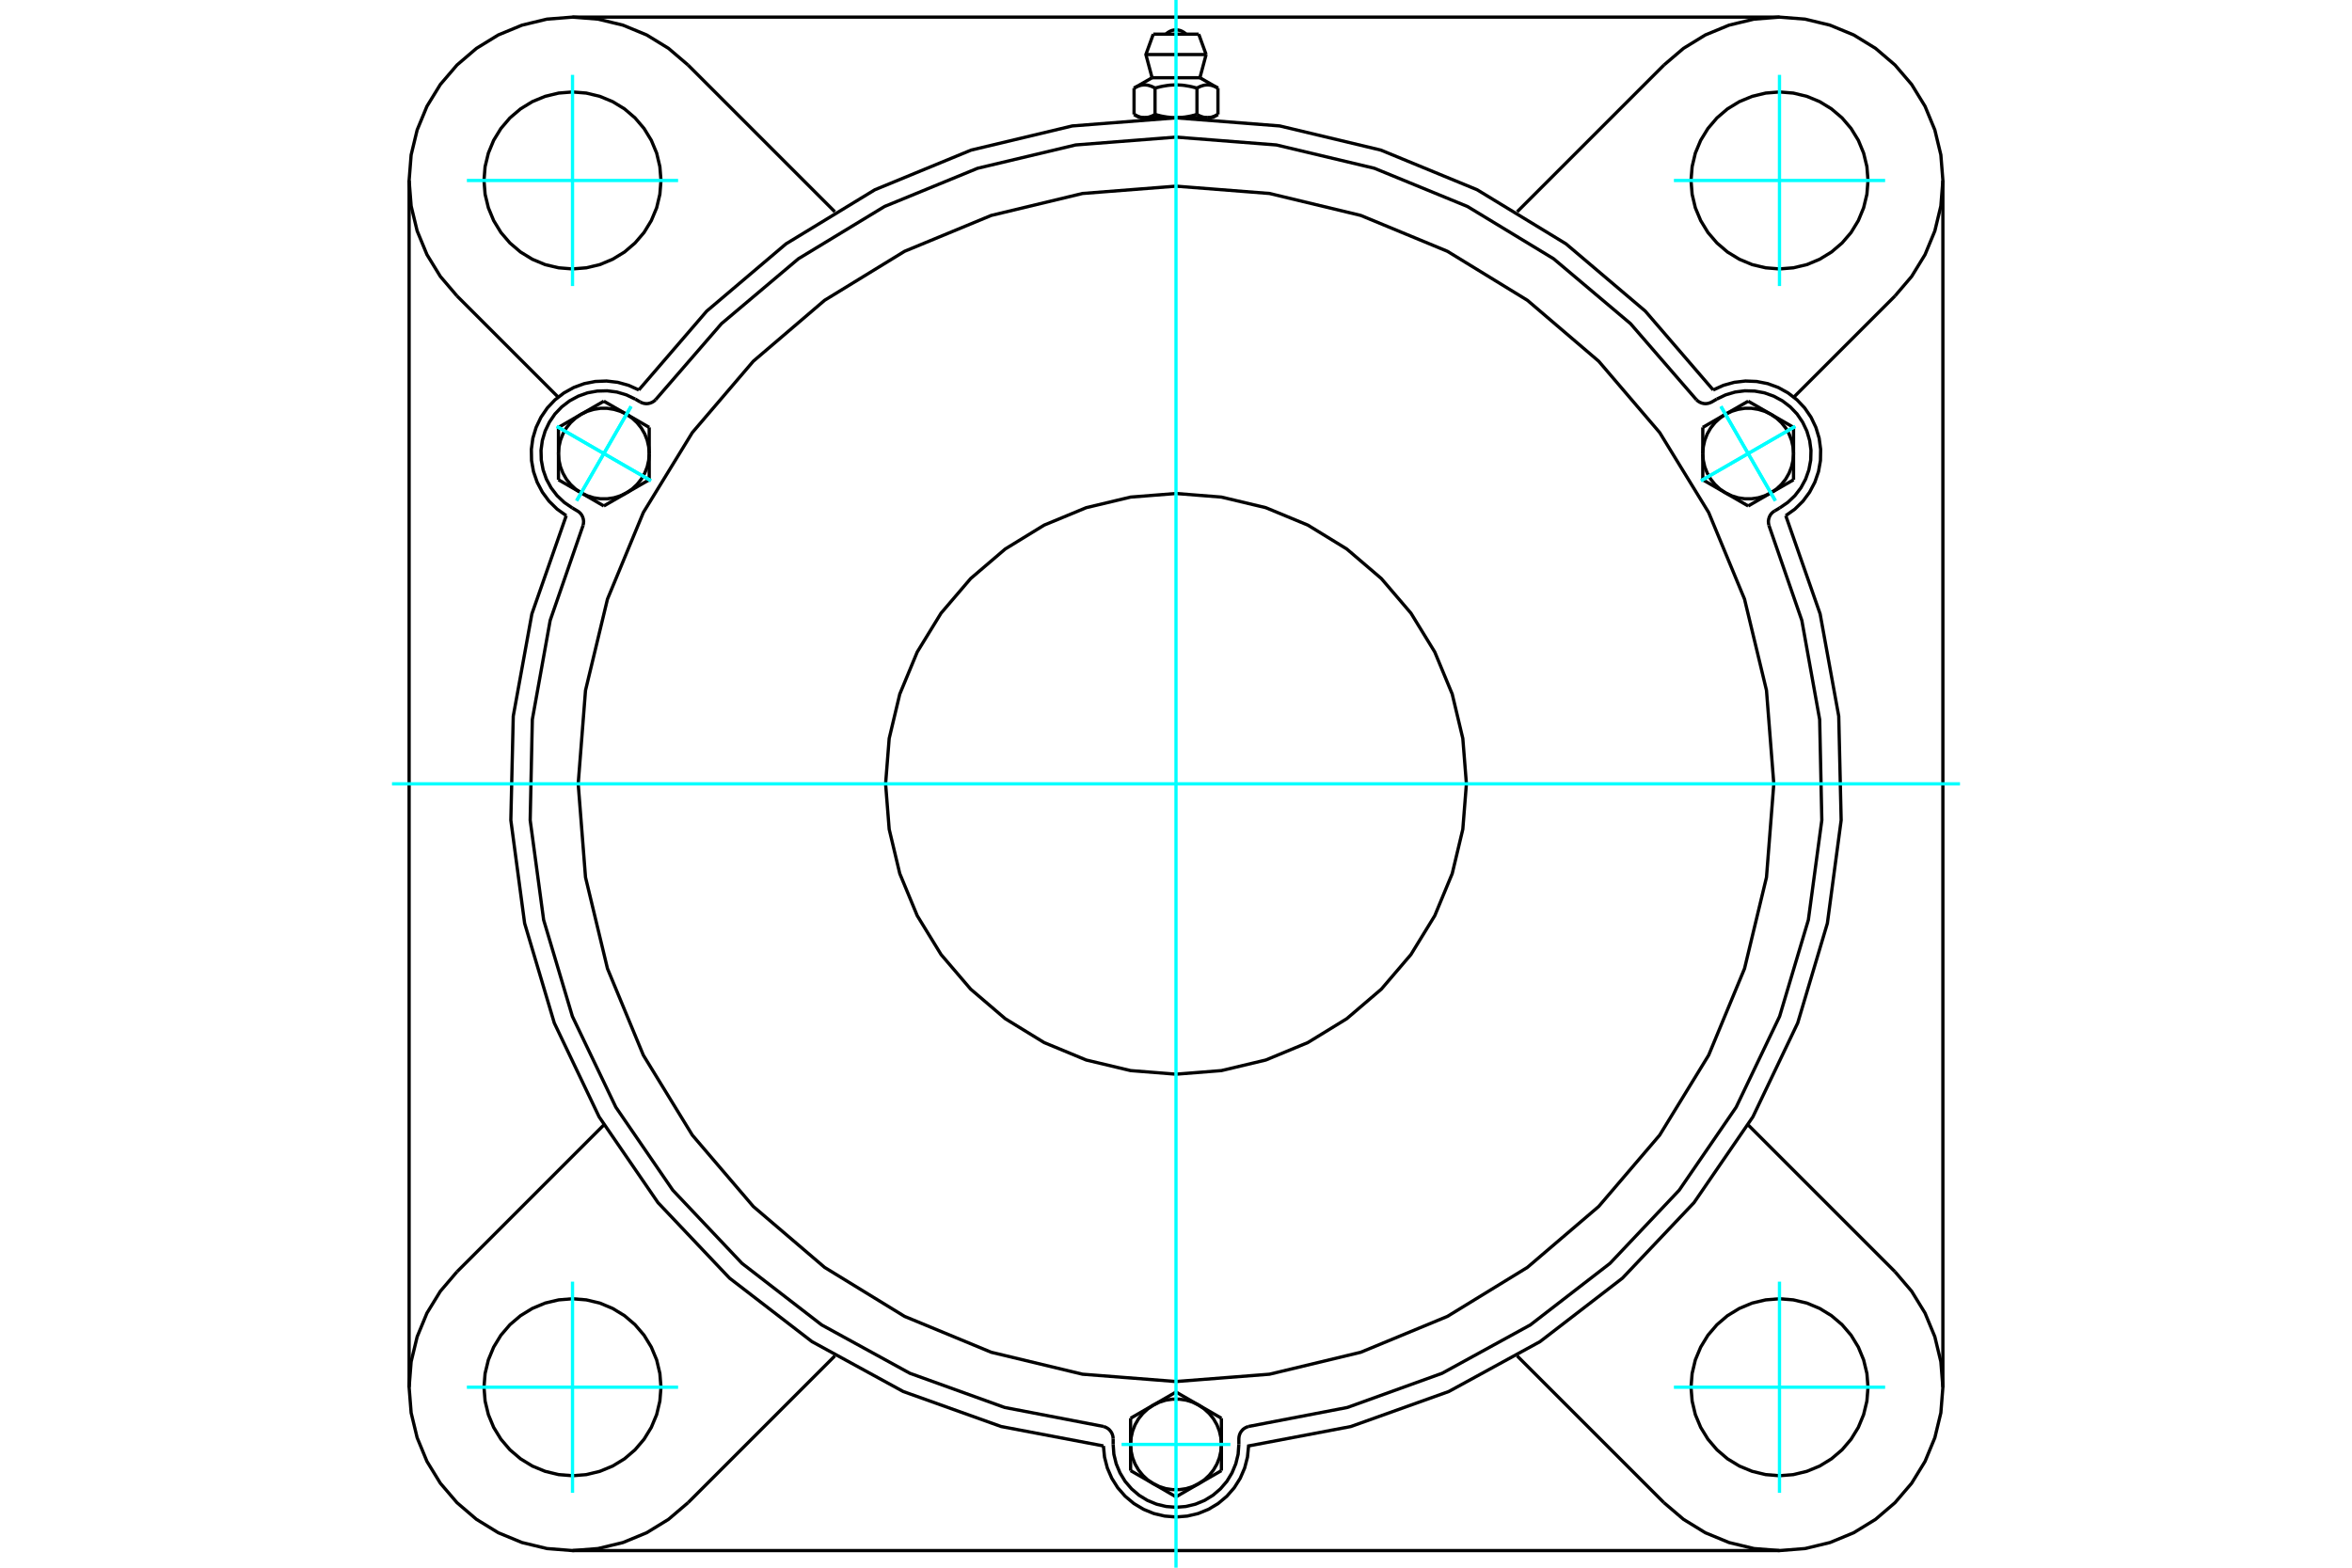 <?xml version="1.0" standalone="no"?>
<!DOCTYPE svg PUBLIC "-//W3C//DTD SVG 1.1//EN"
	"http://www.w3.org/Graphics/SVG/1.1/DTD/svg11.dtd">
<svg xmlns="http://www.w3.org/2000/svg" height="100%" width="100%" viewBox="0 0 36000 24000">
	<rect x="-1800" y="-1200" width="39600" height="26400" style="fill:#FFF"/>
	<g style="fill:none; fill-rule:evenodd" transform="matrix(1 0 0 1 0 0)">
		<g style="fill:none; stroke:#000; stroke-width:50; shape-rendering:geometricPrecision">
			<polyline points="26222,5970 25183,4763 23969,3733 22609,2905 21136,2298 19588,1928 18000,1804 16412,1928 14864,2298 13391,2905 12031,3733 10817,4763 9778,5970"/>
			<polyline points="16889,22136 16906,22307 16949,22474 17017,22631 17109,22777 17222,22906 17354,23017 17502,23106 17661,23171 17828,23210 18000,23224 18172,23210 18339,23171 18498,23106 18646,23017 18778,22906 18891,22777 18983,22631 19051,22474 19094,22307 19111,22136 20676,21839 22175,21303 23572,20539 24834,19567 25929,18411 26830,17098 27516,15661 27970,14135 28181,12556 28144,10964 27859,9398 27333,7894"/>
			<line x1="27237" y1="23738" x2="8763" y2="23738"/>
			<polyline points="27333,7894 27473,7794 27596,7673 27698,7535 27778,7383 27834,7220 27864,7051 27867,6879 27844,6708 27794,6543 27720,6388 27623,6246 27505,6121 27369,6016 27218,5932 27057,5873 26888,5840 26716,5833 26545,5853 26379,5899 26222,5970"/>
			<line x1="29738" y1="2763" x2="29738" y2="21237"/>
			<polyline points="8667,7894 8141,9398 7856,10964 7819,12556 8030,14135 8484,15661 9170,17098 10071,18411 11166,19567 12428,20539 13825,21303 15324,21839 16889,22136"/>
			<polyline points="9778,5970 9621,5899 9455,5853 9284,5833 9112,5840 8943,5873 8782,5932 8631,6016 8495,6121 8377,6246 8280,6388 8206,6543 8156,6708 8133,6879 8136,7051 8166,7220 8222,7383 8302,7535 8404,7673 8527,7794 8667,7894"/>
			<line x1="10531" y1="995" x2="12778" y2="3242"/>
			<polyline points="10531,995 10232,740 9898,535 9535,385 9154,293 8763,262 8371,293 7990,385 7627,535 7293,740 6995,995 6740,1293 6535,1627 6385,1990 6293,2371 6262,2763 6293,3154 6385,3535 6535,3898 6740,4232 6995,4531"/>
			<line x1="8544" y1="6080" x2="6995" y2="4531"/>
			<polyline points="10117,2763 10100,2551 10051,2344 9969,2148 9858,1967 9720,1805 9559,1667 9377,1556 9181,1475 8974,1425 8763,1408 8551,1425 8344,1475 8148,1556 7967,1667 7805,1805 7667,1967 7556,2148 7475,2344 7425,2551 7408,2763 7425,2974 7475,3181 7556,3377 7667,3559 7805,3720 7967,3858 8148,3969 8344,4051 8551,4100 8763,4117 8974,4100 9181,4051 9377,3969 9559,3858 9720,3720 9858,3559 9969,3377 10051,3181 10100,2974 10117,2763"/>
			<line x1="25469" y1="23005" x2="23222" y2="20758"/>
			<line x1="12778" y1="20758" x2="10531" y2="23005"/>
			<line x1="6995" y1="19469" x2="9242" y2="17222"/>
			<line x1="6262" y1="21237" x2="6262" y2="2763"/>
			<polyline points="10117,21237 10100,21026 10051,20819 9969,20623 9858,20441 9720,20280 9559,20142 9377,20031 9181,19949 8974,19900 8763,19883 8551,19900 8344,19949 8148,20031 7967,20142 7805,20280 7667,20441 7556,20623 7475,20819 7425,21026 7408,21237 7425,21449 7475,21656 7556,21852 7667,22033 7805,22195 7967,22333 8148,22444 8344,22525 8551,22575 8763,22592 8974,22575 9181,22525 9377,22444 9559,22333 9720,22195 9858,22033 9969,21852 10051,21656 10100,21449 10117,21237"/>
			<polyline points="6995,19469 6740,19768 6535,20102 6385,20465 6293,20846 6262,21237 6293,21629 6385,22010 6535,22373 6740,22707 6995,23005 7293,23260 7627,23465 7990,23615 8371,23707 8763,23738 9154,23707 9535,23615 9898,23465 10232,23260 10531,23005"/>
			<line x1="29005" y1="4531" x2="27456" y2="6080"/>
			<polyline points="29005,4531 29260,4232 29465,3898 29615,3535 29707,3154 29738,2763 29707,2371 29615,1990 29465,1627 29260,1293 29005,995 28707,740 28373,535 28010,385 27629,293 27237,262 26846,293 26465,385 26102,535 25768,740 25469,995"/>
			<line x1="23222" y1="3242" x2="25469" y2="995"/>
			<polyline points="28592,2763 28575,2551 28525,2344 28444,2148 28333,1967 28195,1805 28033,1667 27852,1556 27656,1475 27449,1425 27237,1408 27026,1425 26819,1475 26623,1556 26441,1667 26280,1805 26142,1967 26031,2148 25949,2344 25900,2551 25883,2763 25900,2974 25949,3181 26031,3377 26142,3559 26280,3720 26441,3858 26623,3969 26819,4051 27026,4100 27237,4117 27449,4100 27656,4051 27852,3969 28033,3858 28195,3720 28333,3559 28444,3377 28525,3181 28575,2974 28592,2763"/>
			<polyline points="28592,21237 28575,21026 28525,20819 28444,20623 28333,20441 28195,20280 28033,20142 27852,20031 27656,19949 27449,19900 27237,19883 27026,19900 26819,19949 26623,20031 26441,20142 26280,20280 26142,20441 26031,20623 25949,20819 25900,21026 25883,21237 25900,21449 25949,21656 26031,21852 26142,22033 26280,22195 26441,22333 26623,22444 26819,22525 27026,22575 27237,22592 27449,22575 27656,22525 27852,22444 28033,22333 28195,22195 28333,22033 28444,21852 28525,21656 28575,21449 28592,21237"/>
			<polyline points="25469,23005 25768,23260 26102,23465 26465,23615 26846,23707 27237,23738 27629,23707 28010,23615 28373,23465 28707,23260 29005,23005 29260,22707 29465,22373 29615,22010 29707,21629 29738,21237 29707,20846 29615,20465 29465,20102 29260,19768 29005,19469"/>
			<line x1="26758" y1="17222" x2="29005" y2="19469"/>
			<line x1="8763" y1="262" x2="27237" y2="262"/>
			<line x1="18348" y1="523" x2="17652" y2="523"/>
			<line x1="17539" y1="835" x2="18461" y2="835"/>
			<line x1="17634" y1="1190" x2="18366" y2="1190"/>
			<polyline points="17679,1349 17669,1343 17659,1338 17649,1333 17639,1328 17629,1324 17620,1320 17611,1317 17601,1314 17592,1311 17583,1308 17575,1306 17566,1304 17557,1303 17549,1302 17540,1301 17532,1300 17523,1300 17515,1300 17506,1300 17498,1301 17489,1302 17480,1303 17472,1304 17463,1306 17454,1308 17445,1311 17436,1314 17427,1317 17418,1320 17408,1324 17399,1328 17389,1333 17379,1338 17369,1343 17358,1349"/>
			<polyline points="18321,1349 18300,1343 18279,1338 18260,1333 18240,1328 18221,1324 18202,1320 18183,1317 18165,1314 18147,1311 18129,1308 18112,1306 18094,1304 18077,1303 18060,1302 18043,1301 18026,1300 18009,1300 17991,1300 17974,1300 17957,1301 17940,1302 17923,1303 17906,1304 17888,1306 17871,1308 17853,1311 17835,1314 17817,1317 17798,1320 17779,1324 17760,1328 17740,1333 17721,1338 17700,1343 17679,1349"/>
			<polyline points="18642,1349 18631,1343 18621,1338 18611,1333 18601,1328 18592,1324 18582,1320 18573,1317 18564,1314 18555,1311 18546,1308 18537,1306 18528,1304 18520,1303 18511,1302 18502,1301 18494,1300 18485,1300 18477,1300 18468,1300 18460,1301 18451,1302 18443,1303 18434,1304 18425,1306 18417,1308 18408,1311 18399,1314 18389,1317 18380,1320 18371,1324 18361,1328 18351,1333 18341,1338 18331,1343 18321,1349"/>
			<line x1="17358" y1="1752" x2="17358" y2="1349"/>
			<polyline points="17358,1752 17363,1754 17368,1757 17373,1760 17378,1762 17382,1765 17387,1767 17392,1769 17396,1772 17401,1774 17405,1776 17410,1778 17415,1780 17419,1781 17424,1783 17428,1785 17433,1786 17437,1788 17442,1789 17446,1791 17451,1792 17455,1793 17460,1794 17464,1795 17469,1796 17473,1797 17478,1798 17482,1799 17487,1799 17491,1800 17496,1800 17500,1801 17505,1801 17510,1801 17514,1801 17519,1801 17523,1801 17528,1801 17533,1801 17537,1801 17542,1800 17546,1800 17551,1799 17555,1799 17560,1798 17564,1797 17569,1796 17573,1795 17578,1794 17582,1793 17587,1792 17591,1791 17596,1789 17600,1788 17605,1786 17609,1785 17614,1783 17618,1781 17623,1780 17628,1778 17632,1776 17637,1774 17641,1772 17646,1769 17651,1767 17655,1765 17660,1762 17665,1760 17670,1757 17674,1754 17679,1752 17679,1349"/>
			<polyline points="17679,1752 17689,1754 17698,1757 17708,1760 17717,1762 17727,1765 17736,1767 17746,1769 17755,1772 17764,1774 17773,1776 17782,1778 17792,1780 17801,1781 17810,1783 17819,1785 17828,1786 17837,1788 17846,1789 17855,1791 17864,1792 17873,1793 17882,1794 17891,1795 17900,1796 17909,1797 17918,1798 17927,1799 17936,1799 17945,1800 17954,1800 17963,1801 17972,1801 17981,1801 17991,1801 18000,1801 17519,1801"/>
			<polyline points="18321,1752 18326,1754 18330,1757 18335,1760 18340,1762 18345,1765 18349,1767 18354,1769 18359,1772 18363,1774 18368,1776 18372,1778 18377,1780 18382,1781 18386,1783 18391,1785 18395,1786 18400,1788 18404,1789 18409,1791 18413,1792 18418,1793 18422,1794 18427,1795 18431,1796 18436,1797 18440,1798 18445,1799 18449,1799 18454,1800 18458,1800 18463,1801 18467,1801 18472,1801 18477,1801 18481,1801"/>
			<polyline points="18000,1801 18009,1801 18019,1801 18028,1801 18037,1801 18046,1800 18055,1800 18064,1799 18073,1799 18082,1798 18091,1797 18100,1796 18109,1795 18118,1794 18127,1793 18136,1792 18145,1791 18154,1789 18163,1788 18172,1786 18181,1785 18190,1783 18199,1781 18208,1780 18218,1778 18227,1776 18236,1774 18245,1772 18254,1769 18264,1767 18273,1765 18283,1762 18292,1760 18302,1757 18311,1754 18321,1752"/>
			<line x1="18481" y1="1801" x2="18000" y2="1801"/>
			<polyline points="18481,1801 18486,1801 18490,1801 18495,1801 18500,1801 18504,1800 18509,1800 18513,1799 18518,1799 18522,1798 18527,1797 18531,1796 18536,1795 18540,1794 18545,1793 18549,1792 18554,1791 18558,1789 18563,1788 18567,1786 18572,1785 18576,1783 18581,1781 18585,1780 18590,1778 18595,1776 18599,1774 18604,1772 18608,1769 18613,1767 18618,1765 18622,1762 18627,1760 18632,1757 18637,1754 18642,1752"/>
			<line x1="18556" y1="1801" x2="18481" y2="1801"/>
			<line x1="17519" y1="1801" x2="17444" y2="1801"/>
			<line x1="18642" y1="1752" x2="18642" y2="1349"/>
			<line x1="18321" y1="1752" x2="18321" y2="1349"/>
			<polyline points="18154,523 18128,500 18099,482 18068,468 18034,460 18000,457 17966,460 17932,468 17901,482 17872,500 17846,523"/>
			<line x1="18461" y1="835" x2="18348" y2="523"/>
			<polyline points="17652,523 17539,835 17634,1190"/>
			<line x1="18366" y1="1190" x2="18461" y2="835"/>
			<line x1="17583" y1="1801" x2="17583" y2="1812"/>
			<line x1="18417" y1="1812" x2="18417" y2="1801"/>
			<line x1="17634" y1="1190" x2="17358" y2="1349"/>
			<line x1="18642" y1="1349" x2="18366" y2="1190"/>
			<line x1="18556" y1="1801" x2="18642" y2="1752"/>
			<line x1="17358" y1="1752" x2="17444" y2="1801"/>
			<polyline points="8925,8042 8931,8010 8933,7978 8928,7946 8919,7916 8905,7887 8886,7861 8863,7839 8836,7821 8761,7777"/>
			<polyline points="9799,6154 9828,6167 9859,6176 9891,6180 9922,6178 9954,6170 9983,6158 10010,6141 10034,6120"/>
			<line x1="9723" y1="6110" x2="9799" y2="6154"/>
			<polyline points="9723,6110 9587,6045 9442,6002 9293,5983 9142,5987 8993,6014 8851,6065 8718,6137 8598,6229 8494,6338 8409,6463 8344,6599 8301,6744 8281,6893 8285,7044 8313,7193 8363,7335 8435,7468 8527,7588 8637,7692 8761,7777"/>
			<polyline points="25966,6120 24957,4955 23779,3961 22461,3161 21036,2576 19536,2219 18000,2099 16464,2219 14964,2576 13539,3161 12221,3961 11043,4955 10034,6120"/>
			<polyline points="19109,21838 19079,21849 19051,21864 19025,21883 19004,21907 18986,21933 18973,21963 18965,21994 18962,22025 18962,22113"/>
			<polyline points="17038,22025 17035,21994 17027,21963 17014,21933 16996,21907 16975,21883 16949,21864 16921,21849 16891,21838"/>
			<line x1="17038" y1="22113" x2="17038" y2="22025"/>
			<polyline points="17038,22113 17049,22263 17085,22410 17143,22549 17221,22678 17320,22793 17434,22891 17563,22970 17703,23028 17849,23063 18000,23075 18151,23063 18297,23028 18437,22970 18566,22891 18680,22793 18779,22678 18857,22549 18915,22410 18951,22263 18962,22113"/>
			<polyline points="8925,8042 8421,9498 8148,11015 8115,12556 8321,14083 8761,15560 9426,16950 10298,18221 11357,19341 12576,20283 13927,21024 15377,21547 16891,21838"/>
			<polyline points="25966,6120 25990,6141 26017,6158 26046,6170 26078,6178 26109,6180 26141,6176 26172,6167 26201,6154 26277,6110"/>
			<polyline points="27164,7821 27137,7839 27114,7861 27095,7887 27081,7916 27072,7946 27067,7978 27069,8010 27075,8042"/>
			<line x1="27239" y1="7777" x2="27164" y2="7821"/>
			<polyline points="27239,7777 27363,7692 27473,7588 27565,7468 27637,7335 27687,7193 27715,7044 27719,6893 27699,6744 27656,6599 27591,6463 27506,6338 27402,6229 27282,6137 27149,6065 27007,6014 26858,5987 26707,5983 26558,6002 26413,6045 26277,6110"/>
			<line x1="9937" y1="6543" x2="9937" y2="6944"/>
			<line x1="9590" y1="6342" x2="9937" y2="6543"/>
			<polyline points="9937,6944 9929,6840 9906,6739 9868,6642 9816,6552 9751,6471 9675,6401 9590,6342"/>
			<line x1="8895" y1="6342" x2="9242" y2="6142"/>
			<polyline points="9590,6342 9496,6297 9397,6267 9294,6251 9190,6251 9088,6267 8989,6297 8895,6342"/>
			<line x1="9242" y1="6142" x2="9590" y2="6342"/>
			<line x1="8548" y1="6944" x2="8548" y2="6543"/>
			<polyline points="8895,6342 8809,6401 8733,6471 8668,6552 8617,6642 8579,6739 8556,6840 8548,6944"/>
			<line x1="8548" y1="6543" x2="8895" y2="6342"/>
			<line x1="9937" y1="7345" x2="9590" y2="7545"/>
			<line x1="9937" y1="6944" x2="9937" y2="7345"/>
			<polyline points="9590,7545 9675,7487 9751,7416 9816,7335 9868,7245 9906,7148 9929,7047 9937,6944"/>
			<line x1="8895" y1="7545" x2="8548" y2="7345"/>
			<polyline points="8548,6944 8556,7047 8579,7148 8617,7245 8668,7335 8733,7416 8809,7487 8895,7545"/>
			<line x1="8548" y1="7345" x2="8548" y2="6944"/>
			<line x1="9590" y1="7545" x2="9242" y2="7746"/>
			<polyline points="8895,7545 8989,7590 9088,7621 9190,7636 9294,7636 9397,7621 9496,7590 9590,7545"/>
			<line x1="9242" y1="7746" x2="8895" y2="7545"/>
			<line x1="17305" y1="21712" x2="17653" y2="21511"/>
			<line x1="17305" y1="22113" x2="17305" y2="21712"/>
			<polyline points="17653,21511 17567,21570 17491,21640 17426,21721 17374,21811 17336,21908 17313,22009 17305,22113"/>
			<line x1="17653" y1="22714" x2="17305" y2="22514"/>
			<polyline points="17305,22113 17313,22216 17336,22317 17374,22414 17426,22504 17491,22585 17567,22656 17653,22714"/>
			<line x1="17305" y1="22514" x2="17305" y2="22113"/>
			<line x1="18347" y1="22714" x2="18000" y2="22915"/>
			<polyline points="17653,22714 17746,22759 17845,22790 17948,22805 18052,22805 18155,22790 18254,22759 18347,22714"/>
			<line x1="18000" y1="22915" x2="17653" y2="22714"/>
			<line x1="18000" y1="21311" x2="18347" y2="21511"/>
			<line x1="17653" y1="21511" x2="18000" y2="21311"/>
			<polyline points="18347,21511 18254,21466 18155,21435 18052,21420 17948,21420 17845,21435 17746,21466 17653,21511"/>
			<line x1="18695" y1="22113" x2="18695" y2="22514"/>
			<polyline points="18347,22714 18433,22656 18509,22585 18574,22504 18626,22414 18664,22317 18687,22216 18695,22113"/>
			<line x1="18695" y1="22514" x2="18347" y2="22714"/>
			<line x1="18347" y1="21511" x2="18695" y2="21712"/>
			<polyline points="18695,22113 18687,22009 18664,21908 18626,21811 18574,21721 18509,21640 18433,21570 18347,21511"/>
			<line x1="18695" y1="21712" x2="18695" y2="22113"/>
			<line x1="26758" y1="7746" x2="26410" y2="7545"/>
			<line x1="27105" y1="7545" x2="26758" y2="7746"/>
			<polyline points="26410,7545 26504,7590 26603,7621 26706,7636 26810,7636 26912,7621 27011,7590 27105,7545"/>
			<line x1="27452" y1="6944" x2="27452" y2="7345"/>
			<polyline points="27105,7545 27191,7487 27267,7416 27332,7335 27383,7245 27421,7148 27444,7047 27452,6944"/>
			<line x1="27452" y1="7345" x2="27105" y2="7545"/>
			<line x1="27105" y1="6342" x2="27452" y2="6543"/>
			<polyline points="27452,6944 27444,6840 27421,6739 27383,6642 27332,6552 27267,6471 27191,6401 27105,6342"/>
			<line x1="27452" y1="6543" x2="27452" y2="6944"/>
			<line x1="26063" y1="7345" x2="26063" y2="6944"/>
			<line x1="26410" y1="7545" x2="26063" y2="7345"/>
			<polyline points="26063,6944 26071,7047 26094,7148 26132,7245 26184,7335 26249,7416 26325,7487 26410,7545"/>
			<line x1="26410" y1="6342" x2="26758" y2="6142"/>
			<polyline points="27105,6342 27011,6297 26912,6267 26810,6251 26706,6251 26603,6267 26504,6297 26410,6342"/>
			<line x1="26758" y1="6142" x2="27105" y2="6342"/>
			<line x1="26063" y1="6944" x2="26063" y2="6543"/>
			<polyline points="26410,6342 26325,6401 26249,6471 26184,6552 26132,6642 26094,6739 26071,6840 26063,6944"/>
			<line x1="26063" y1="6543" x2="26410" y2="6342"/>
			<polyline points="22445,12000 22390,11305 22228,10626 21961,9982 21596,9387 21143,8857 20613,8404 20018,8039 19374,7772 18695,7610 18000,7555 17305,7610 16626,7772 15982,8039 15387,8404 14857,8857 14404,9387 14039,9982 13772,10626 13610,11305 13555,12000 13610,12695 13772,13374 14039,14018 14404,14613 14857,15143 15387,15596 15982,15961 16626,16228 17305,16390 18000,16445 18695,16390 19374,16228 20018,15961 20613,15596 21143,15143 21596,14613 21961,14018 22228,13374 22390,12695 22445,12000"/>
			<polyline points="27150,12000 27038,10569 26702,9172 26153,7846 25403,6622 24470,5530 23378,4597 22154,3847 20828,3298 19431,2962 18000,2850 16569,2962 15172,3298 13846,3847 12622,4597 11530,5530 10597,6622 9847,7846 9298,9172 8962,10569 8850,12000 8962,13431 9298,14828 9847,16154 10597,17378 11530,18470 12622,19403 13846,20153 15172,20702 16569,21038 18000,21150 19431,21038 20828,20702 22154,20153 23378,19403 24470,18470 25403,17378 26153,16154 26702,14828 27038,13431 27150,12000"/>
			<polyline points="19109,21838 20623,21547 22073,21024 23424,20283 24643,19341 25702,18221 26574,16950 27239,15560 27679,14083 27885,12556 27852,11015 27579,9498 27075,8042"/>
		</g>
		<g style="fill:none; stroke:#0FF; stroke-width:50; shape-rendering:geometricPrecision">
			<line x1="18000" y1="24000" x2="18000" y2="0"/>
			<line x1="6000" y1="12000" x2="30000" y2="12000"/>
			<line x1="8763" y1="4379" x2="8763" y2="1146"/>
			<line x1="7146" y1="2763" x2="10379" y2="2763"/>
			<line x1="7146" y1="21237" x2="10379" y2="21237"/>
			<line x1="8763" y1="22854" x2="8763" y2="19621"/>
			<line x1="27237" y1="22854" x2="27237" y2="19621"/>
			<line x1="25621" y1="21237" x2="28854" y2="21237"/>
			<line x1="25621" y1="2763" x2="28854" y2="2763"/>
			<line x1="27237" y1="4379" x2="27237" y2="1146"/>
			<line x1="8521" y1="6527" x2="9964" y2="7360"/>
			<line x1="8826" y1="7666" x2="9659" y2="6222"/>
			<line x1="8521" y1="6527" x2="9964" y2="7360"/>
			<line x1="8826" y1="7666" x2="9659" y2="6222"/>
			<line x1="17167" y1="22113" x2="18833" y2="22113"/>
			<line x1="27479" y1="6527" x2="26036" y2="7360"/>
			<line x1="26341" y1="6222" x2="27174" y2="7666"/>
			<line x1="27479" y1="6527" x2="26036" y2="7360"/>
			<line x1="26341" y1="6222" x2="27174" y2="7666"/>
		</g>
	</g>
</svg>
